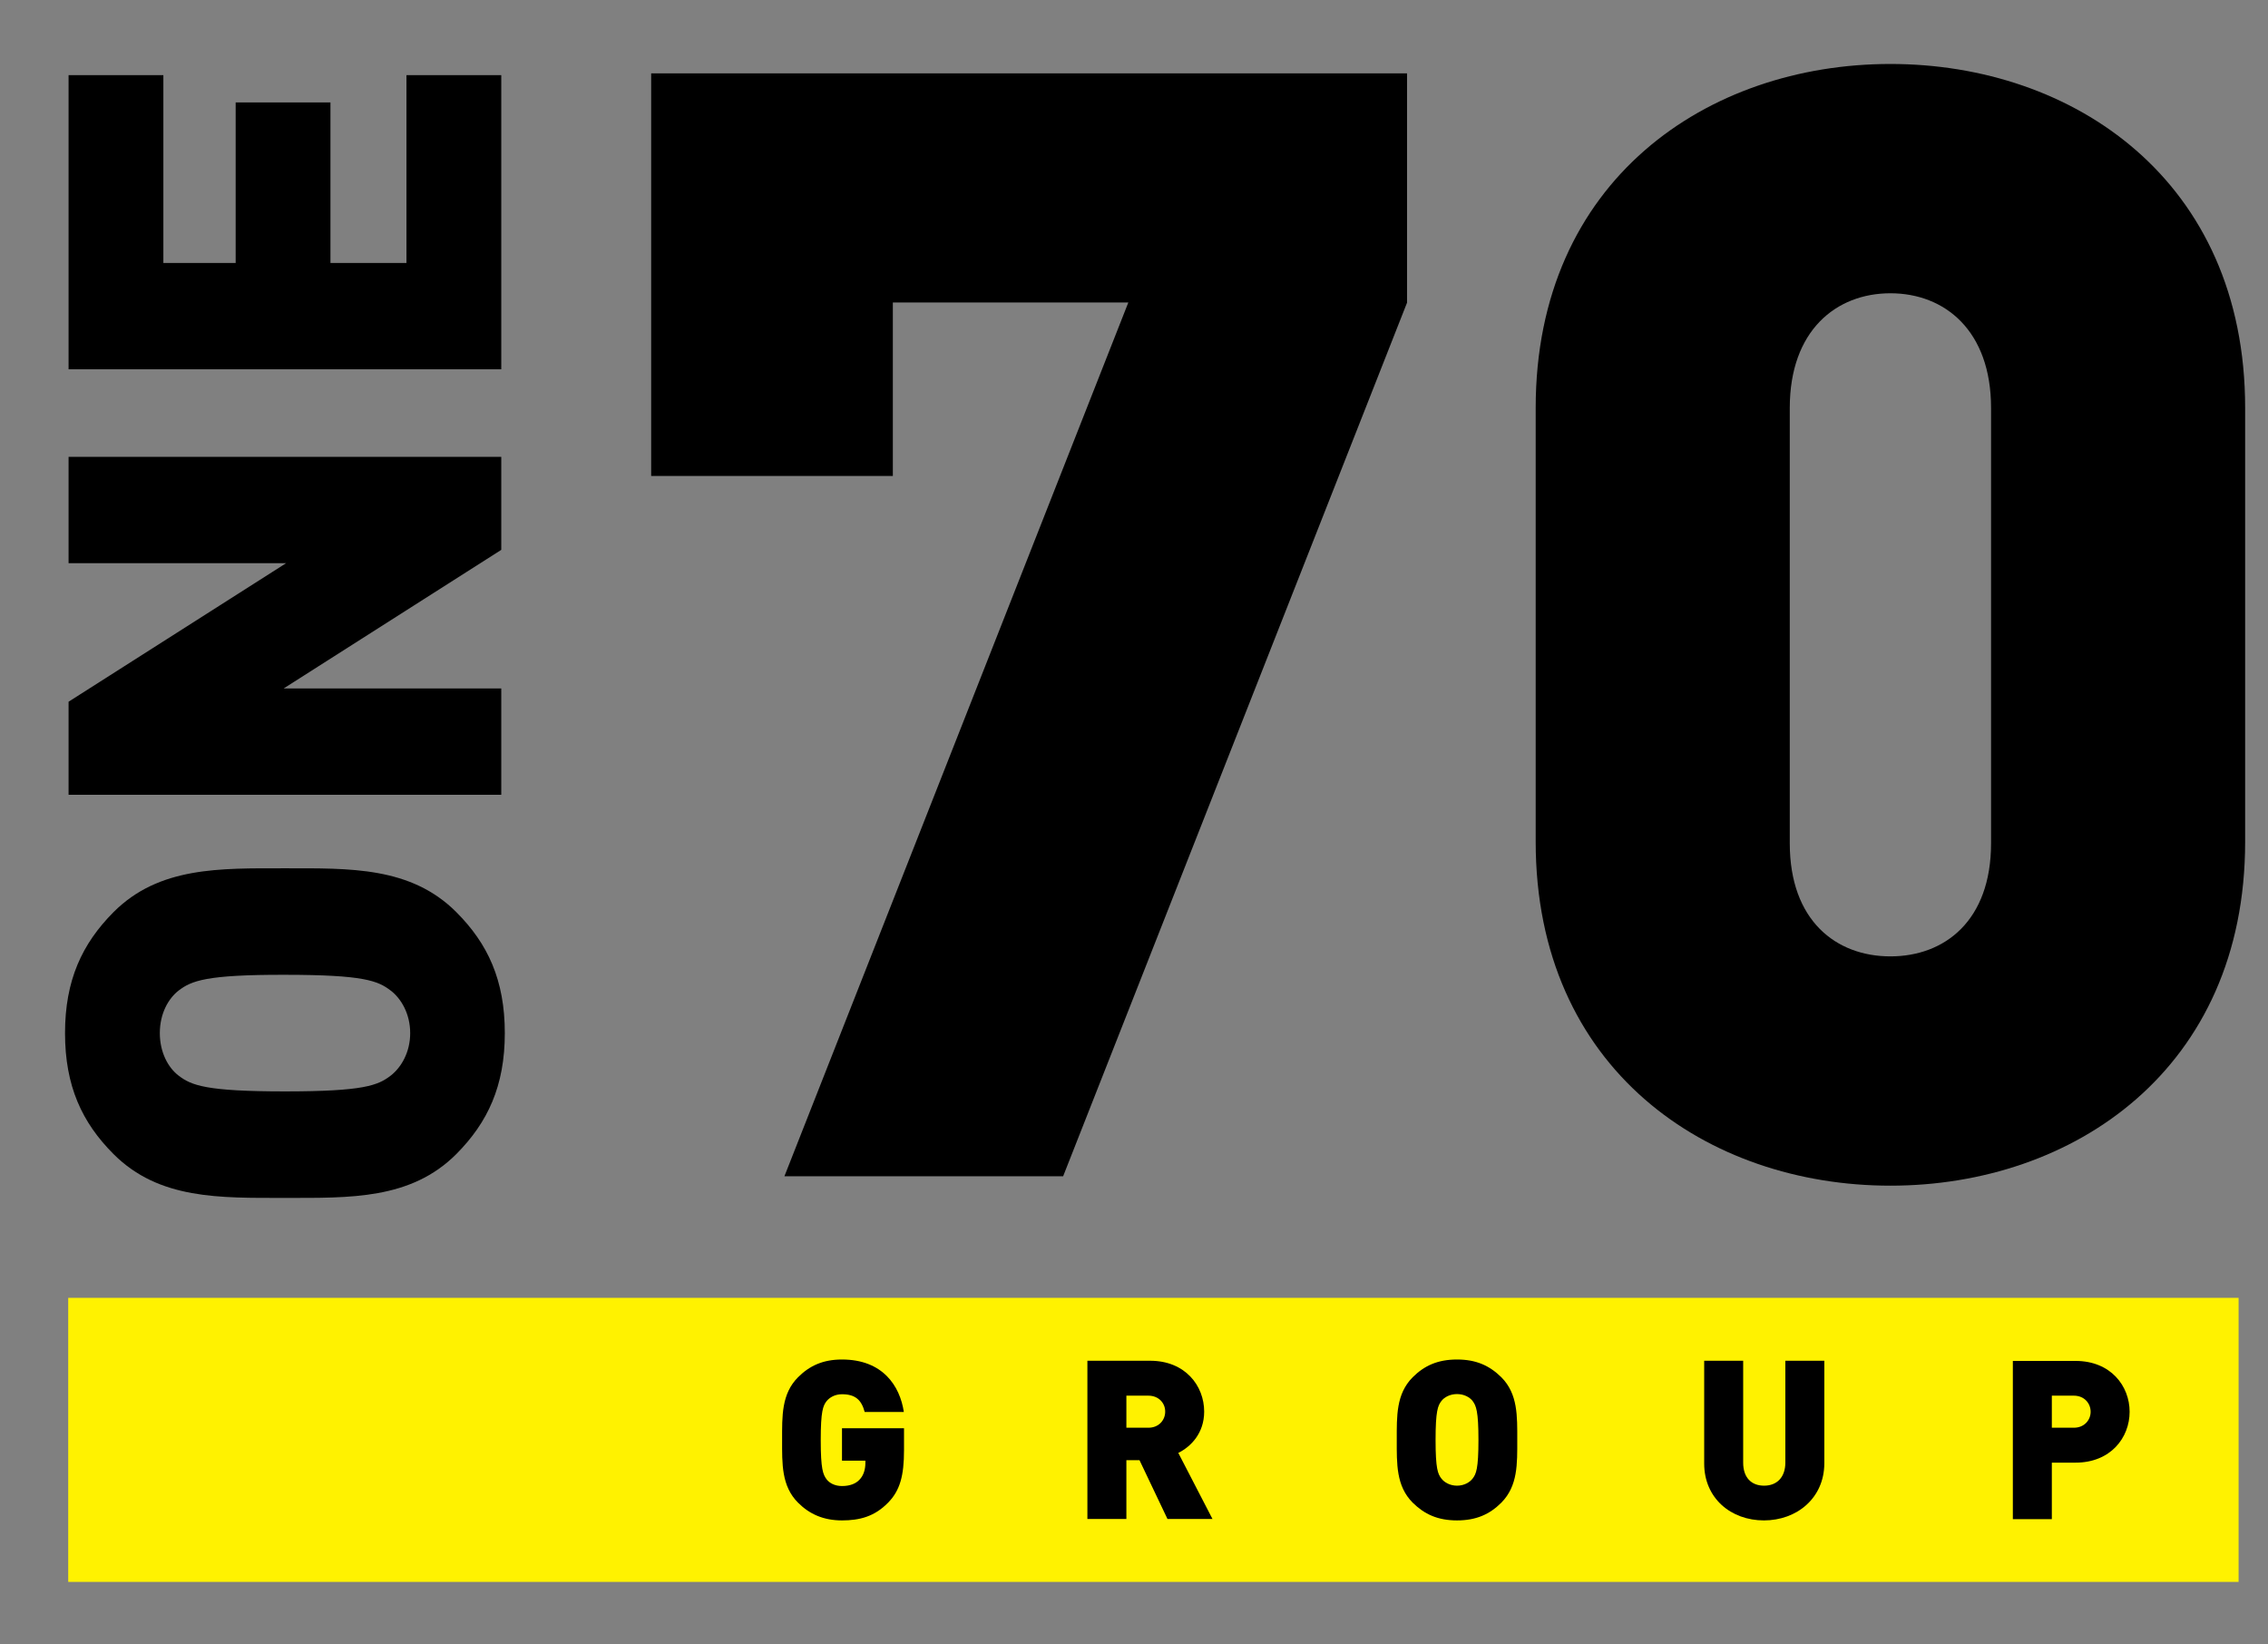 <svg xmlns="http://www.w3.org/2000/svg" xmlns:xlink="http://www.w3.org/1999/xlink" id="Layer_1" x="0px" y="0px" viewBox="0 0 1280 928" style="enable-background:new 0 0 1280 928;" xml:space="preserve"><rect x="0" y="0" width="1280" height="928" fill="#808080" stroke="none"/><style type="text/css">	.st0{fill:#FFF200;}</style><rect x="38.5" y="732.4" class="st0" width="1224.9" height="160.3"></rect><g>	<path d="M600,663.8H442.7l194.1-493.1H503.9v97.9H367.5V41.4h426.6v129.4L600,663.8z"></path>	<path d="M1066.9,669.1c-103.2,0-200.2-65.6-200.2-194.1V230.2c0-128.5,97-194.1,200.2-194.1s200.2,65.6,200.2,194.1V475  C1267.1,603.5,1170,669.1,1066.9,669.1z M1123.7,230.2c0-43.7-26.2-64.7-56.8-64.7s-56.8,21-56.8,64.7v245.7  c0,43.7,26.2,63.8,56.8,63.8s56.8-20.1,56.8-63.8V230.2z"></path></g><g>	<path d="M501.2,848c-7.7,7.9-16.2,10-26,10c-10.4,0-18.3-3.5-24.8-10c-9.4-9.4-9-22-9-35.4s-0.4-26,9-35.4c6.5-6.5,14.1-10,24.8-10  c23,0,32.7,14.9,34.9,29.6H488c-1.8-6.8-5.3-10-12.8-10c-4,0-7,1.8-8.7,3.9c-2,2.6-3.3,5.6-3.3,22s1.3,19.4,3.3,22.1  c1.6,2.1,4.6,3.8,8.7,3.8c4.6,0,7.8-1.4,9.8-3.5c2.5-2.5,3.4-6.1,3.4-9.5v-1.3h-13.2v-18.3h35v12.4  C510.2,832.6,508,841.1,501.2,848z"></path>	<path d="M658.9,857.2L643.1,824h-7.4v33.2h-22v-89.3h35.4c19.8,0,30.5,14.1,30.5,28.7c0,12.2-7.5,19.8-14.6,23.3l19.3,37.3H658.9z   M648.1,787.6h-12.4v18.1h12.4c6,0,9.5-4.4,9.5-9C657.7,792,654.1,787.6,648.1,787.6z"></path>	<path d="M847.3,848c-6.5,6.5-14.1,10-25,10c-10.9,0-18.4-3.5-25-10c-9.4-9.4-9-22-9-35.4s-0.4-26,9-35.4c6.5-6.5,14.1-10,25-10  c10.9,0,18.4,3.5,25,10c9.4,9.4,9,22,9,35.4S856.7,838.5,847.3,848z M831.1,790.6c-1.6-2.1-4.8-3.9-8.8-3.9s-7.2,1.8-8.8,3.9  c-2,2.6-3.3,5.6-3.3,22s1.3,19.2,3.3,21.8c1.6,2.1,4.8,4,8.8,4s7.2-1.9,8.8-4c2-2.6,3.3-5.5,3.3-21.8S833.1,793.3,831.1,790.6z"></path>	<path d="M995.5,858c-18.6,0-33.7-12.5-33.7-32.1v-58h22v57.5c0,8.3,4.5,13,11.8,13s12-4.8,12-13v-57.5h22v58  C1029.5,845.4,1014.1,858,995.5,858z"></path>	<path d="M1171.4,825.4h-13.4v31.9h-22v-89.3h35.4c19.8,0,30.5,14.1,30.5,28.7C1201.9,811.3,1191.2,825.4,1171.4,825.4z   M1170.4,787.6h-12.4v18.1h12.4c6,0,9.5-4.4,9.5-9C1179.9,792,1176.4,787.6,1170.4,787.6z"></path></g><g>	<path d="M257.5,514.7c17.8,17.8,27.4,38.4,27.4,68.3c0,29.8-9.6,50.4-27.4,68.3c-25.7,25.7-60,24.7-96.7,24.7s-71,1-96.7-24.7  c-17.8-17.8-27.4-38.4-27.4-68.3c0-29.8,9.6-50.4,27.4-68.3c25.7-25.7,60-24.7,96.7-24.7S231.8,489,257.5,514.7z M100.8,559  c-5.8,4.5-10.6,13-10.6,24c0,11,4.8,19.6,10.6,24c7.2,5.5,15.4,8.9,60,8.9c44.6,0,52.5-3.4,59.7-8.9c5.8-4.5,11-13,11-24  c0-11-5.2-19.6-11-24c-7.2-5.5-15.1-8.9-59.7-8.9C116.2,550,108,553.5,100.8,559z"></path>	<path d="M282.9,310.3l-122.8,78.2h122.8v60H38.7V396l122.8-78.2H38.7v-60h244.2V310.3z"></path>	<path d="M282.9,208.4H38.7v-166h53.5v106H133V57.8h53.5v90.6h42.9v-106h53.5V208.4z"></path></g></svg>